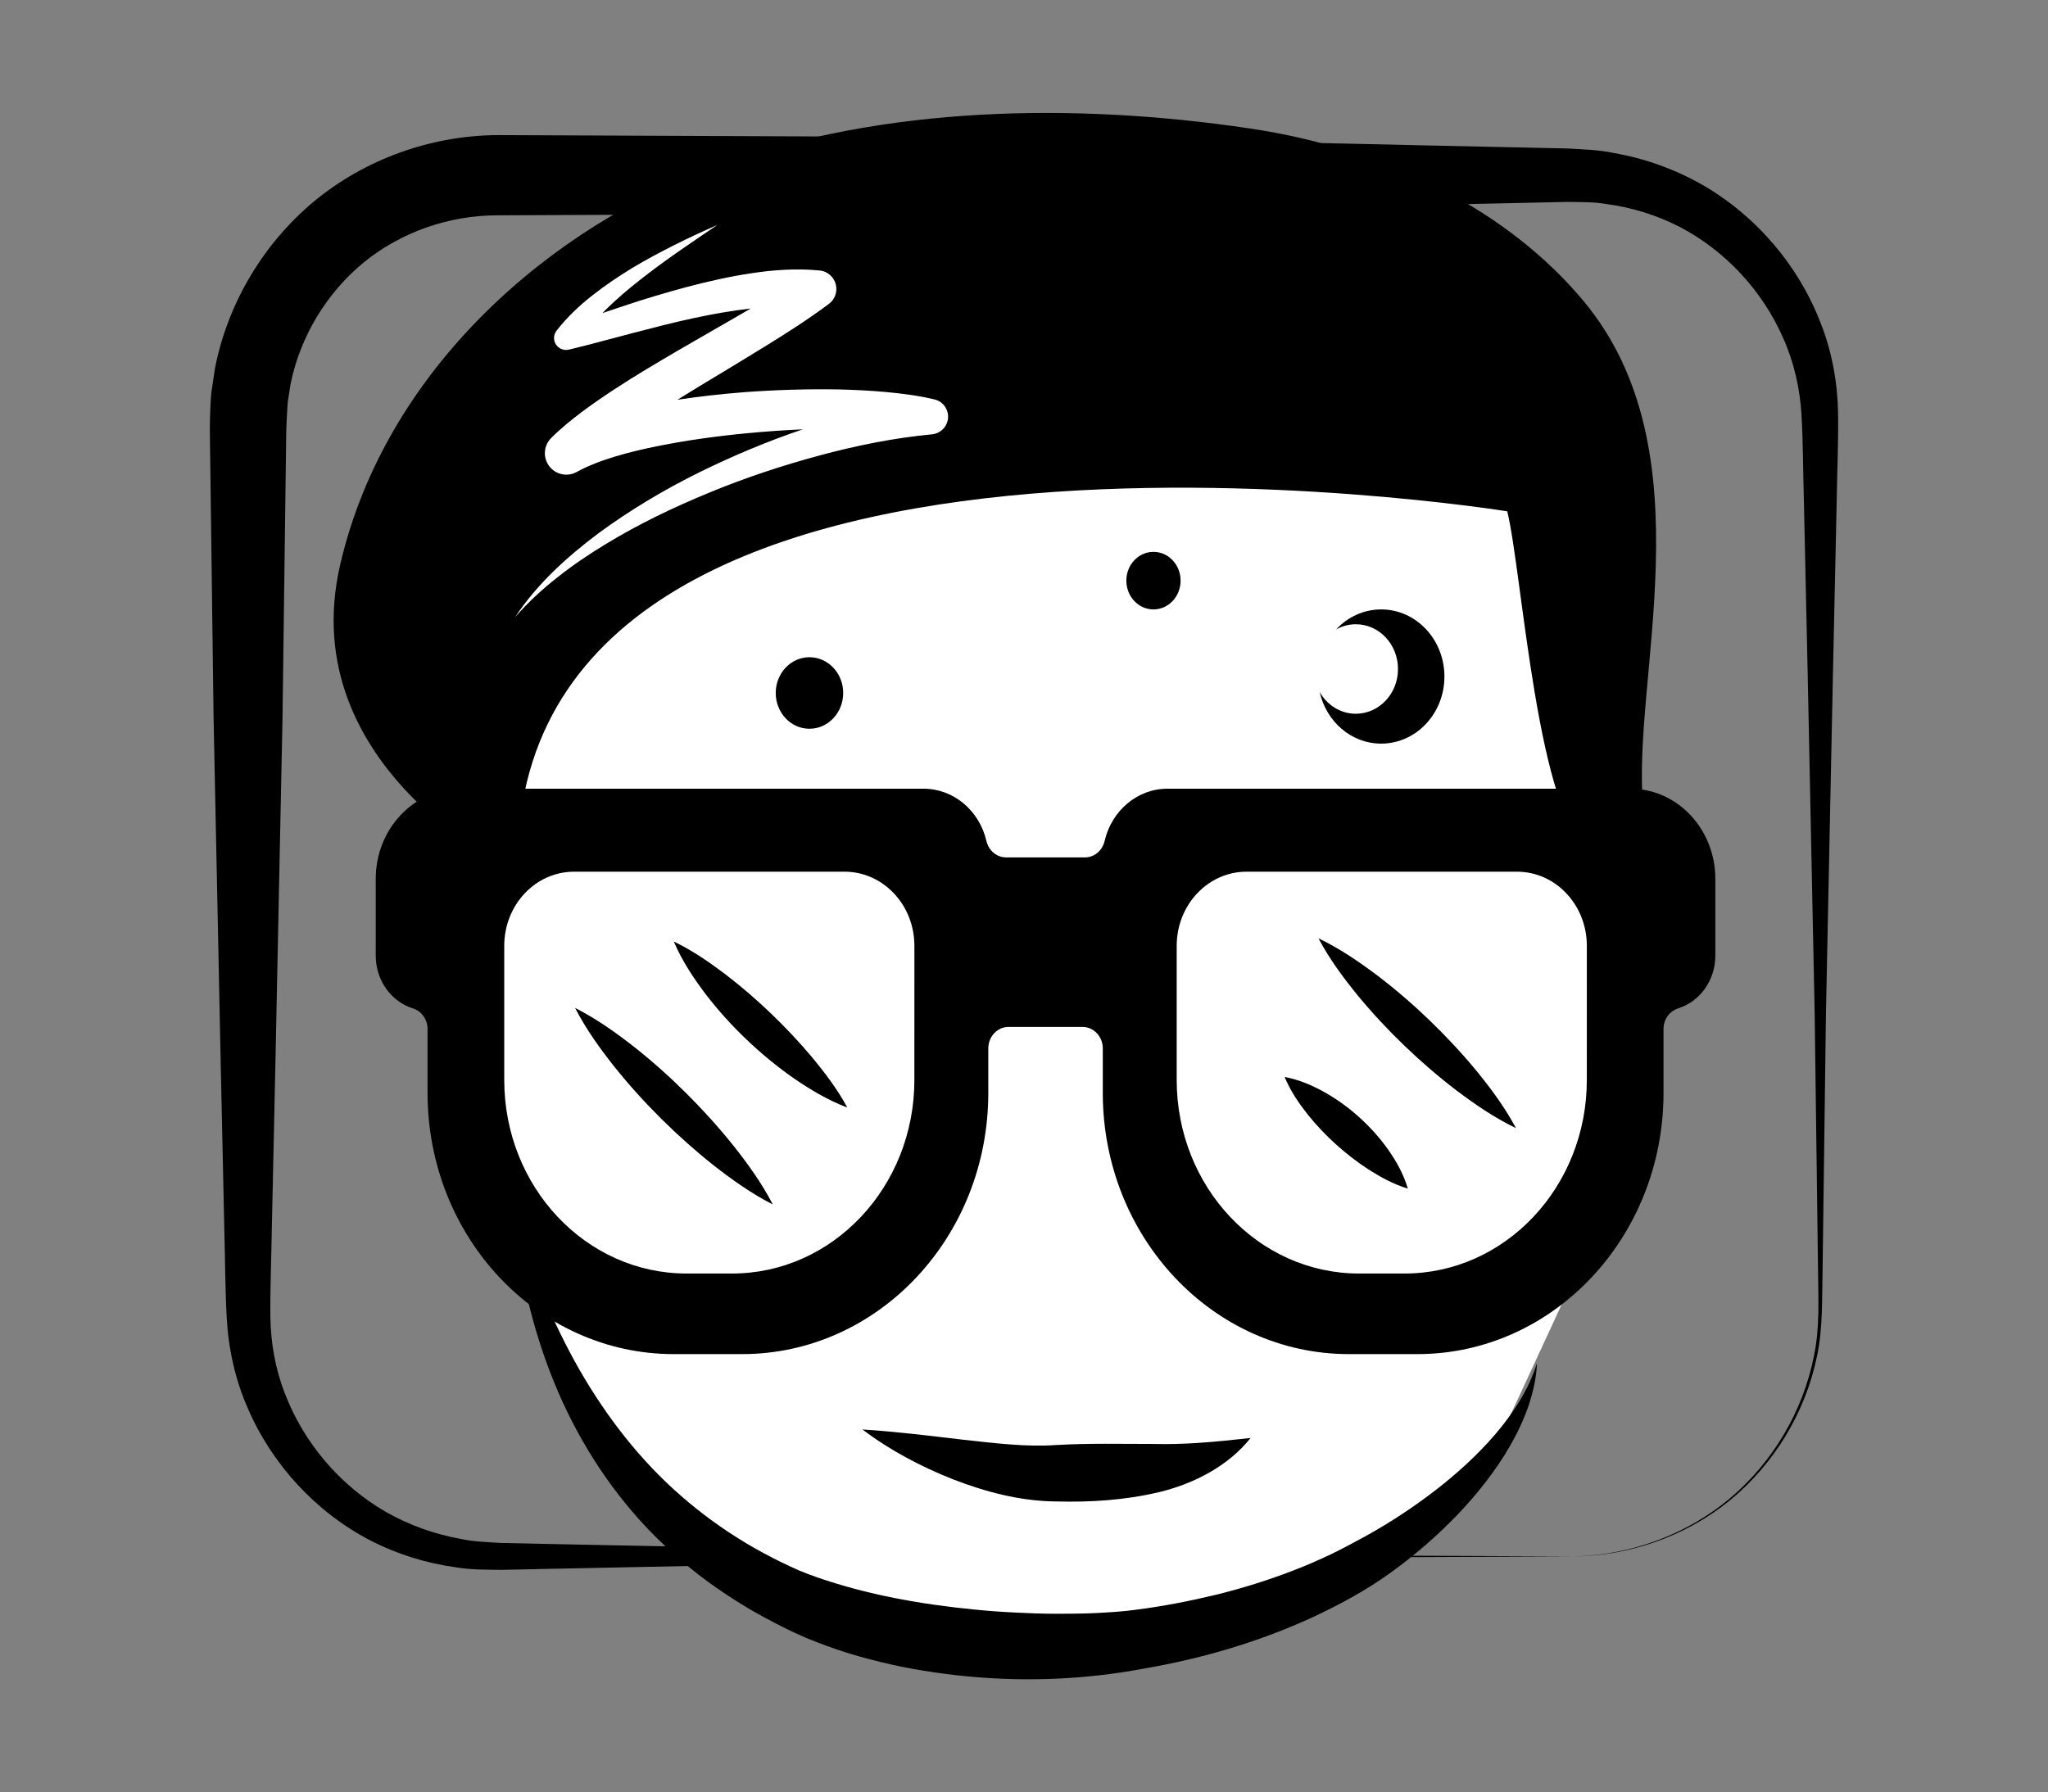 <svg xmlns="http://www.w3.org/2000/svg" xmlns:xlink="http://www.w3.org/1999/xlink" x="0" y="0" version="1.1" viewBox="0 0 102 89.283"><rect x="0" y="0" width="102" height="89.283" fill="#808080" stroke="none"/><g><g><path d="M78.258,77.535L61.201,77.61l-17.057,0.202l-17.057,0.347l-2.132,0.046c-0.726-0.012-1.496,0-2.234-0.126 c-1.489-0.201-2.951-0.657-4.298-1.351c-2.688-1.405-4.875-3.764-6.088-6.589c-0.619-1.408-0.957-2.94-1.043-4.479 c-0.082-1.504-0.076-2.866-0.118-4.306l-0.185-8.528l-0.352-17.058l-0.111-8.529l-0.055-4.264 c-0.003-0.73-0.033-1.378-0.013-2.175c0.017-0.409,0.028-0.819,0.066-1.227l0.181-1.218c0.63-3.23,2.402-6.214,4.932-8.32 c2.536-2.104,5.821-3.279,9.119-3.305l17.057,0.072L58.87,7.003c5.686,0.074,11.371,0.234,17.057,0.347l2.132,0.047 c0.743,0.042,1.56,0.063,2.321,0.226c1.544,0.271,3.038,0.807,4.394,1.577c2.706,1.557,4.816,4.047,5.914,6.92 c0.562,1.432,0.835,2.968,0.858,4.49c0.019,1.49-0.048,2.862-0.068,4.299l-0.186,8.528l-0.351,17.057l-0.112,8.529l-0.056,4.264 c-0.036,1.414,0.023,2.857-0.276,4.264c-0.574,2.805-2.134,5.382-4.342,7.192C83.939,76.548,81.103,77.531,78.258,77.535z M78.258,77.535c2.845-0.029,5.662-1.037,7.849-2.85c2.179-1.819,3.699-4.388,4.241-7.163c0.291-1.389,0.209-2.813,0.199-4.235 l-0.056-4.264l-0.112-8.529l-0.351-17.057l-0.187-8.528c-0.042-1.406-0.038-2.879-0.117-4.229c-0.078-1.314-0.368-2.614-0.9-3.808 c-1.041-2.396-2.91-4.398-5.194-5.583c-1.146-0.583-2.384-0.964-3.646-1.128c-0.638-0.109-1.249-0.089-1.925-0.103l-2.132,0.047 c-5.686,0.113-11.371,0.274-17.057,0.348l-17.057,0.201l-17.057,0.072c-2.392,0.006-4.76,0.823-6.628,2.336 c-1.856,1.522-3.165,3.684-3.65,6.034l-0.141,0.89c-0.031,0.298-0.032,0.601-0.058,0.901c-0.037,0.623-0.026,1.397-0.042,2.088 l-0.056,4.265l-0.111,8.528l-0.351,17.058l-0.185,8.528c-0.02,1.402-0.085,2.886-0.069,4.222c0.015,1.296,0.24,2.6,0.715,3.819 c0.926,2.443,2.717,4.577,5.02,5.913c1.155,0.659,2.425,1.118,3.742,1.354c0.661,0.145,1.32,0.158,2.012,0.202l2.132,0.046 l17.057,0.347L61.2,77.459L78.258,77.535z"/></g><path style="fill:#fff" d="M22.582,26.467c1.245,2.906,2.511,5.904,2.567,9.065c0.041,2.338-0.584,4.629-0.953,6.938 c-0.552,3.455-0.532,6.973-0.51,10.471c0.019,3.091,0.102,6.391,1.86,8.933c0.376,0.544,0.824,1.043,1.12,1.634 c0.36,0.719,0.476,1.531,0.671,2.312c0.689,2.763,2.395,5.169,4.328,7.26c3.662,3.965,8.382,7.096,13.668,8.187 c1.809,0.373,3.658,0.505,5.501,0.637c2.211,0.158,4.442,0.314,6.637,0.005c4.63-0.652,8.7-3.302,12.598-5.884 c1.225-0.811,2.466-1.637,3.424-2.751c0.963-1.12,1.595-2.479,2.216-3.819c1.1-2.376,2.199-4.752,3.299-7.129 c0.639-1.38,1.281-2.769,1.657-4.242c0.526-2.058,0.518-4.209,0.507-6.333c-0.035-6.571-0.073-13.182-1.259-19.645 c-0.551-3.002-1.371-6.011-3.01-8.586c-2.733-4.293-7.43-6.918-12.137-8.854c-3.124-1.285-6.334-2.345-9.543-3.4 c-3.042-1-6.109-2.003-9.288-2.381c-8.95-1.065-18.331,3.346-23.22,10.918c-0.696,1.078-1.326,2.304-1.188,3.58"/><ellipse cx="57.448" cy="28.925" rx="1.351" ry="1.434"/><ellipse cx="40.315" cy="34.522" rx="1.68" ry="1.782"/><path d="M68.789,30.359c-0.878,0-1.672,0.382-2.243,0.997c0.293-0.164,0.626-0.258,0.98-0.258c1.16,0,2.101,0.998,2.101,2.229 c0,1.231-0.941,2.229-2.101,2.229c-0.764,0-1.432-0.435-1.799-1.082c0.329,1.473,1.574,2.57,3.062,2.57 c1.74,0,3.15-1.496,3.15-3.342C71.939,31.856,70.528,30.359,68.789,30.359z"/><path d="M75.502,56.199c-1.077-0.52-2.026-1.174-2.942-1.861c-0.91-0.694-1.772-1.438-2.592-2.225 c-0.821-0.787-1.598-1.619-2.327-2.5c-0.723-0.888-1.413-1.81-1.974-2.868c1.079,0.518,2.028,1.171,2.944,1.859 c0.91,0.694,1.772,1.438,2.59,2.227c0.819,0.789,1.596,1.62,2.325,2.502C74.249,54.221,74.94,55.143,75.502,56.199z"/><path d="M70.116,59.213c-0.749-0.232-1.366-0.581-1.956-0.954c-0.584-0.38-1.124-0.799-1.629-1.257 c-0.507-0.457-0.977-0.953-1.412-1.496c-0.43-0.55-0.837-1.131-1.139-1.855c0.772,0.143,1.429,0.444,2.049,0.792 c0.615,0.354,1.181,0.771,1.698,1.242c0.518,0.469,0.988,0.993,1.4,1.57C69.532,57.837,69.897,58.46,70.116,59.213z"/><path d="M42.2,55.174c-0.995-0.377-1.866-0.908-2.7-1.481c-0.828-0.581-1.603-1.223-2.328-1.916 c-0.726-0.693-1.402-1.439-2.018-2.24c-0.61-0.807-1.177-1.655-1.596-2.634c0.959,0.462,1.786,1.041,2.586,1.645 c0.794,0.61,1.544,1.258,2.258,1.944c0.715,0.686,1.396,1.407,2.04,2.173C41.08,53.437,41.695,54.238,42.2,55.174z"/><path d="M38.488,60c-1.083-0.552-2.034-1.236-2.953-1.953c-0.912-0.723-1.776-1.496-2.597-2.311 c-0.822-0.815-1.599-1.674-2.328-2.582c-0.723-0.914-1.411-1.863-1.968-2.943c1.084,0.551,2.036,1.234,2.955,1.951 c0.912,0.723,1.776,1.496,2.595,2.313c0.82,0.816,1.597,1.675,2.326,2.584C37.241,57.973,37.93,58.921,38.488,60z"/><path d="M78.856,14.98c-3.667-4.391-9.619-7.548-16.649-8.587c-8.697-1.285-18.171-1.13-26.403,1.836 c-8.329,3.003-16.577,10.125-18.853,19.863c-2.392,10.234,8.832,15.488,8.829,15.329c-0.536-25.997,49.288-17.949,49.288-17.949 c0.749,3.038,1.518,15.457,4.147,16.813l2.634-2.047C81.193,33.978,85.153,22.52,78.856,14.98z M47.196,20.96 c-0.09,0.379-0.412,0.642-0.779,0.677c-1.877,0.176-3.76,0.555-5.61,1.055c-1.852,0.499-3.684,1.105-5.464,1.841 c-1.781,0.734-3.529,1.566-5.177,2.574c-0.827,0.498-1.63,1.04-2.388,1.642c-0.763,0.597-1.479,1.256-2.123,1.994 c1.083-1.639,2.571-2.992,4.147-4.175c1.593-1.171,3.301-2.186,5.075-3.063c1.653-0.808,3.355-1.526,5.106-2.117 c-0.92,0.041-1.84,0.104-2.756,0.192c-1.496,0.142-2.987,0.345-4.442,0.637c-0.727,0.145-1.445,0.314-2.136,0.521 c-0.687,0.208-1.355,0.459-1.909,0.765l-0.016,0.009c-0.517,0.286-1.167,0.099-1.453-0.418c-0.237-0.428-0.148-0.948,0.182-1.276 c0.5-0.497,1.018-0.914,1.542-1.308c0.524-0.392,1.054-0.755,1.588-1.105c1.066-0.702,2.153-1.339,3.233-1.973l3.235-1.866 c0.112-0.066,0.223-0.131,0.335-0.197c-0.939,0.107-1.884,0.274-2.828,0.476c-1.025,0.218-2.044,0.487-3.071,0.753 c-1.029,0.266-2.051,0.556-3.116,0.809l-0.044,0.01c-0.32,0.076-0.641-0.122-0.717-0.442c-0.043-0.182,0.004-0.367,0.11-0.504 c0.527-0.673,1.13-1.245,1.772-1.747c0.64-0.505,1.309-0.953,1.991-1.37c0.684-0.414,1.389-0.785,2.095-1.144 c0.709-0.355,1.427-0.687,2.151-1.005c-1.308,0.889-2.622,1.763-3.844,2.732c-0.613,0.479-1.204,0.983-1.745,1.521 c-0.045,0.045-0.087,0.091-0.132,0.137c0.357-0.121,0.715-0.243,1.074-0.361c1.019-0.34,2.054-0.65,3.104-0.932 c1.051-0.278,2.12-0.522,3.22-0.688c1.099-0.167,2.232-0.253,3.408-0.141c0.51,0.048,0.884,0.501,0.836,1.011 c-0.026,0.271-0.165,0.503-0.367,0.654l-0.028,0.021c-1.045,0.778-2.111,1.453-3.18,2.114c-1.068,0.66-2.137,1.302-3.199,1.942 c-0.381,0.23-0.758,0.464-1.135,0.698c1.103-0.166,2.207-0.287,3.312-0.376c1.56-0.115,3.122-0.164,4.691-0.138 c0.784,0.018,1.57,0.056,2.361,0.127c0.791,0.075,1.586,0.17,2.402,0.363l0.033,0.008C47.014,20.007,47.308,20.484,47.196,20.96z"/><path d="M81.201,39.29H58.146c-1.513,0-2.783,1.107-3.13,2.6c-0.112,0.481-0.512,0.822-0.979,0.822h-3.931 c-0.466,0-0.867-0.341-0.979-0.822c-0.347-1.493-1.616-2.6-3.13-2.6H22.944c-2.337,0-4.231,2.011-4.231,4.492v3.824 c0,1.244,0.781,2.295,1.852,2.629c0.431,0.134,0.729,0.55,0.729,1.026v3.18c0,7.188,5.489,13.015,12.259,13.015h3.41 c6.771,0,12.259-5.827,12.259-13.015v-2.214c0-0.591,0.451-1.07,1.008-1.07h3.686c0.557,0,1.008,0.479,1.008,1.07v2.214 c0,7.188,5.489,13.015,12.259,13.015h3.41c6.77-0.001,12.258-5.828,12.258-13.016v-3.18c0-0.476,0.298-0.892,0.729-1.026 c1.07-0.334,1.852-1.384,1.852-2.629v-3.824C85.432,41.301,83.537,39.29,81.201,39.29z M45.54,53.801 c0,5.325-4.066,9.641-9.081,9.641h-2.264c-5.016,0-9.081-4.317-9.081-9.641v-6.685c0-2.039,1.557-3.692,3.478-3.692h13.471 c1.921,0,3.478,1.653,3.478,3.692L45.54,53.801L45.54,53.801z M79.031,53.801c0,5.325-4.066,9.641-9.081,9.641h-2.264 c-5.016,0-9.081-4.317-9.081-9.641v-6.685c0-2.039,1.557-3.692,3.478-3.692h13.471c1.921,0,3.478,1.653,3.478,3.692L79.031,53.801 L79.031,53.801z"/><path d="M76.549,67.906c-0.026,0.712-0.189,1.422-0.416,2.112c-0.236,0.687-0.548,1.351-0.911,1.984 c-0.727,1.269-1.645,2.419-2.653,3.477c-1.016,1.051-2.125,2.013-3.318,2.872c-1.195,0.865-2.506,1.57-3.834,2.195 c-2.673,1.233-5.506,2.069-8.392,2.567c-2.91,0.552-5.882,0.677-8.809,0.4c-0.733-0.064-1.463-0.166-2.192-0.281 c-0.729-0.113-1.455-0.263-2.175-0.439c-0.721-0.175-1.44-0.373-2.148-0.617c-0.708-0.242-1.414-0.505-2.101-0.827 c-0.344-0.159-0.685-0.329-1.023-0.508c-0.333-0.175-0.66-0.345-0.984-0.532c-0.646-0.371-1.276-0.77-1.888-1.196 c-1.228-0.846-2.357-1.832-3.389-2.897c-2.056-2.147-3.635-4.687-4.724-7.367c-1.09-2.684-1.732-5.497-1.996-8.317 c0.848,2.701,1.898,5.31,3.263,7.701c1.371,2.384,3.056,4.546,5.075,6.298c1.006,0.879,2.087,1.66,3.226,2.344 c0.57,0.341,1.155,0.657,1.753,0.947c0.298,0.144,0.601,0.29,0.902,0.42c0.299,0.122,0.602,0.238,0.911,0.344 c2.468,0.855,5.131,1.335,7.805,1.594c0.669,0.068,1.341,0.118,2.014,0.149c0.672,0.035,1.346,0.061,2.018,0.062 c0.672-0.003,1.344-0.002,2.013-0.035c0.669-0.035,1.329-0.071,2.004-0.166c1.342-0.171,2.672-0.432,3.987-0.746 c1.312-0.325,2.605-0.728,3.861-1.215c0.631-0.239,1.244-0.513,1.853-0.798c0.605-0.293,1.19-0.612,1.785-0.935 c1.18-0.658,2.322-1.406,3.402-2.239c1.079-0.833,2.096-1.754,2.991-2.792c0.444-0.521,0.858-1.071,1.216-1.661 c0.183-0.294,0.345-0.6,0.495-0.916C76.311,68.571,76.439,68.244,76.549,67.906z"/><g><path d="M62.285,71.634c-1.11,1.4-2.834,2.286-4.557,2.698c-1.728,0.409-3.427,0.506-5.1,0.465 c-1.852-0.011-3.593-0.497-5.179-1.109c-1.595-0.634-3.111-1.43-4.494-2.477c1.725,0.11,3.375,0.317,4.992,0.507 c1.626,0.179,3.169,0.371,4.643,0.268c1.641-0.096,3.265-0.053,4.83-0.054C58.997,71.972,60.489,71.836,62.285,71.634z"/></g></g></svg>